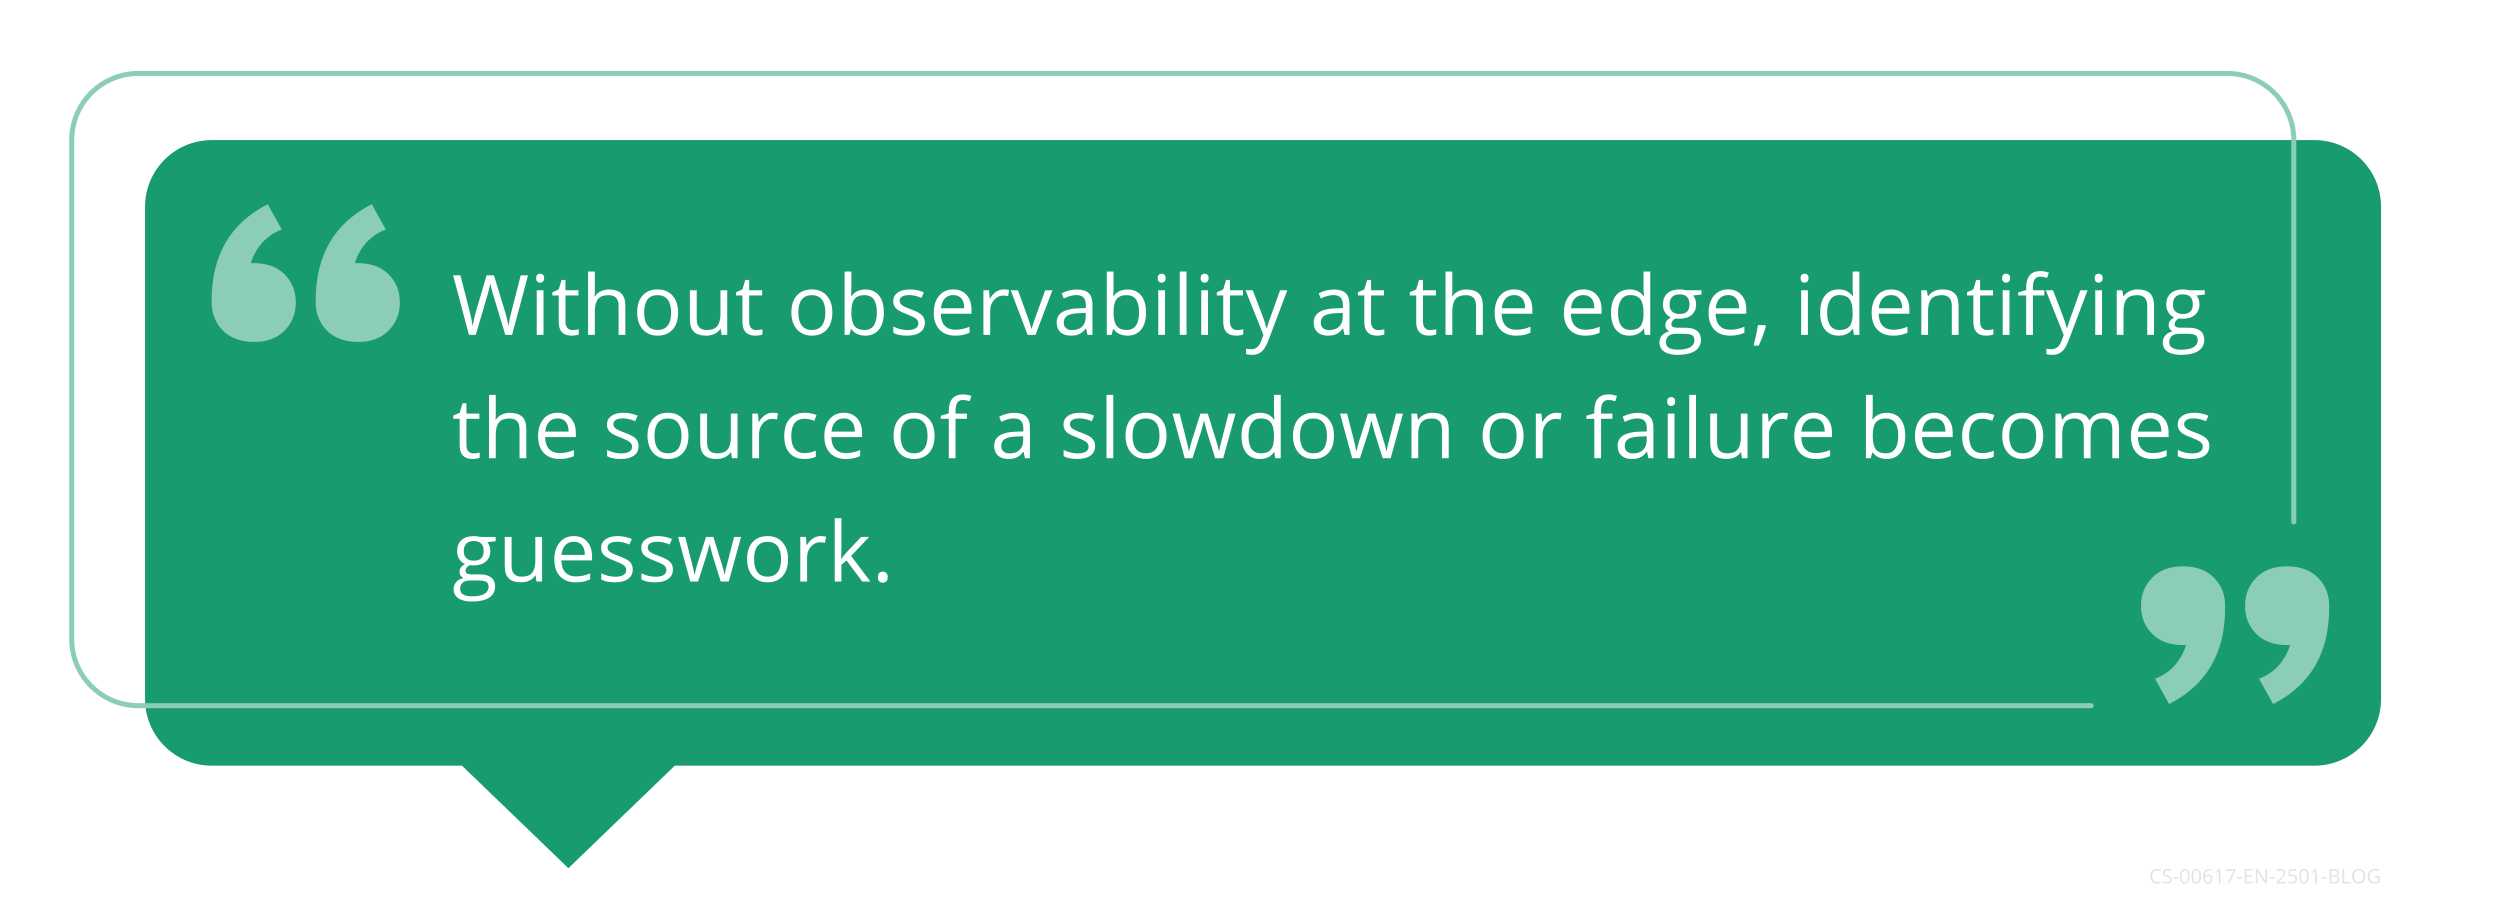 <?xml version="1.0" encoding="UTF-8"?><svg xmlns="http://www.w3.org/2000/svg" viewBox="0 0 750 275"><g style="isolation:isolate;"><g id="Elements"><rect width="750" height="275" style="fill:#fff;"/><path d="M694.314,42.029H63.511c-11.046,0-20,8.954-20,20v147.67c0,11.046,8.954,20,20,20h75.082l31.923,30.765,31.923-30.765h491.876c11.046,0,20-8.954,20-20V62.029c0-11.046-8.954-20-20-20Z" style="fill:#199b70;"/><path d="M627.343,211.704H41.511c-11.046,0-20-8.954-20-20V42.034c0-11.046,8.954-20,20-20h626.629c11.046,0,20,8.954,20,20v114.528" style="fill:none; stroke:#8ccdb7; stroke-linecap:round; stroke-linejoin:round; stroke-width:1.5px;"/><g id="_DO_NOT_MODIFY_"><g id="_DO_NOT_MODIFY_Quote_Mark"><g style="mix-blend-mode:screen;"><path d="M75.194,78.941h.927c3.924,0,7.009,1.122,9.252,3.365s3.365,5.048,3.365,8.413-1.122,6.182-3.365,8.455c-2.244,2.27-5.272,3.407-9.086,3.407-4.038,0-7.179-1.136-9.423-3.407-2.244-2.273-3.365-5.089-3.365-8.455v-.59c0-13.573,5.609-23.191,16.826-28.858l4.209,7.574c-4.546,1.739-7.657,5.104-9.34,10.096ZM106.408,78.941h.924c3.926,0,7.011,1.122,9.254,3.365,2.244,2.244,3.365,5.048,3.365,8.413s-1.122,6.182-3.365,8.455c-2.244,2.27-5.272,3.407-9.086,3.407-4.038,0-7.179-1.136-9.423-3.407-2.244-2.273-3.365-5.089-3.365-8.455v-.59c0-13.573,5.609-23.191,16.826-28.858l4.207,7.574c-4.543,1.739-7.655,5.104-9.337,10.096Z" style="fill:#8ccdb7;"/></g></g></g><g id="_DO_NOT_MODIFY_Quote_Mark-2"><g style="mix-blend-mode:screen;"><path d="M687.06,193.529h-.927c-3.924,0-7.009-1.122-9.252-3.365s-3.365-5.048-3.365-8.413c0-3.365,1.122-6.182,3.365-8.455,2.244-2.27,5.272-3.407,9.086-3.407,4.038,0,7.179,1.136,9.423,3.407,2.244,2.273,3.365,5.089,3.365,8.455v.59c0,13.573-5.609,23.191-16.826,28.858l-4.209-7.574c4.546-1.739,7.657-5.104,9.34-10.096ZM655.846,193.529h-.924c-3.926,0-7.011-1.122-9.254-3.365s-3.365-5.048-3.365-8.413,1.122-6.182,3.365-8.455c2.244-2.27,5.272-3.407,9.086-3.407,4.038,0,7.179,1.136,9.423,3.407,2.244,2.273,3.365,5.089,3.365,8.455v.59c0,13.573-5.609,23.191-16.826,28.858l-4.207-7.574c4.543-1.739,7.655-5.104,9.337-10.096Z" style="fill:#8ccdb7;"/></g></g><g style="opacity:.15;"><rect x="607.451" y="260.463" width="106.863" height="9.006" style="fill:none;"/><path d="M647.156,261.123c-.471,0-.842.157-1.114.47-.272.314-.409.743-.409,1.288,0,.561.132.994.395,1.3s.637.458,1.123.458c.299,0,.64-.054,1.022-.161v.437c-.297.111-.663.167-1.099.167-.631,0-1.117-.191-1.46-.574s-.515-.927-.515-1.632c0-.441.083-.828.248-1.16s.403-.588.715-.768.678-.27,1.1-.27c.449,0,.842.082,1.178.246l-.211.428c-.324-.152-.648-.229-.973-.229Z" style="fill:#323e48;"/><path d="M651.524,263.883c0,.377-.137.671-.41.882s-.645.316-1.113.316c-.508,0-.898-.065-1.172-.196v-.48c.176.074.367.133.574.176s.412.064.615.064c.332,0,.582-.063.75-.188.168-.127.252-.302.252-.526,0-.148-.029-.27-.089-.364s-.159-.183-.299-.263-.353-.171-.638-.272c-.398-.143-.683-.312-.854-.507s-.257-.45-.257-.765c0-.33.124-.593.372-.788s.576-.293.984-.293c.426,0,.817.078,1.175.234l-.155.434c-.354-.148-.697-.223-1.031-.223-.264,0-.47.057-.618.17s-.223.271-.223.472c0,.148.027.271.082.365s.147.182.277.26c.13.08.328.167.596.263.449.16.759.332.928.516s.253.422.253.715Z" style="fill:#323e48;"/><path d="M652.058,263.637v-.445h1.438v.445h-1.438Z" style="fill:#323e48;"/><path d="M656.874,262.875c0,.74-.116,1.293-.35,1.658s-.591.548-1.071.548c-.461,0-.812-.187-1.052-.561s-.36-.923-.36-1.646c0-.746.116-1.3.349-1.661s.587-.542,1.063-.542c.465,0,.818.188,1.06.565s.361.923.361,1.638ZM654.533,262.875c0,.623.073,1.077.22,1.36.146.285.38.427.7.427.324,0,.56-.144.705-.433.146-.287.218-.739.218-1.354s-.072-1.065-.218-1.353c-.146-.285-.381-.429-.705-.429-.32,0-.554.142-.7.423-.146.283-.22.735-.22,1.358Z" style="fill:#323e48;"/><path d="M660.305,262.875c0,.74-.116,1.293-.35,1.658s-.591.548-1.071.548c-.461,0-.812-.187-1.052-.561s-.36-.923-.36-1.646c0-.746.116-1.3.349-1.661s.587-.542,1.063-.542c.465,0,.818.188,1.06.565s.361.923.361,1.638ZM657.964,262.875c0,.623.073,1.077.22,1.36.146.285.38.427.7.427.324,0,.56-.144.705-.433.146-.287.218-.739.218-1.354s-.072-1.065-.218-1.353c-.146-.285-.381-.429-.705-.429-.32,0-.554.142-.7.423-.146.283-.22.735-.22,1.358Z" style="fill:#323e48;"/><path d="M660.946,263.192c0-.842.164-1.471.491-1.888s.811-.626,1.451-.626c.221,0,.395.019.521.056v.419c-.15-.049-.322-.073-.516-.073-.459,0-.81.144-1.052.43s-.375.735-.398,1.349h.035c.215-.336.555-.504,1.02-.504.385,0,.688.116.91.349s.332.548.332.946c0,.445-.121.796-.364,1.05-.243.256-.572.383-.986.383-.443,0-.795-.166-1.055-.5-.26-.332-.39-.796-.39-1.39ZM662.385,264.668c.277,0,.493-.087.646-.263.153-.174.229-.427.229-.757,0-.283-.071-.506-.214-.668s-.355-.243-.639-.243c-.176,0-.337.036-.483.108s-.263.172-.35.299-.131.259-.131.396c0,.201.039.389.117.562s.189.312.333.413.307.152.49.152Z" style="fill:#323e48;"/><path d="M666.129,265.023h-.475v-3.053c0-.254.008-.494.023-.721-.041.041-.087.084-.138.129s-.283.235-.697.571l-.258-.334,1.134-.876h.41v4.283Z" style="fill:#323e48;"/><path d="M668.3,265.023l1.775-3.835h-2.335v-.448h2.851v.39l-1.752,3.894h-.539Z" style="fill:#323e48;"/><path d="M671.142,263.637v-.445h1.438v.445h-1.438Z" style="fill:#323e48;"/><path d="M675.803,265.023h-2.388v-4.283h2.388v.442h-1.89v1.38h1.775v.439h-1.775v1.576h1.89v.445Z" style="fill:#323e48;"/><path d="M680.098,265.023h-.568l-2.341-3.595h-.023c.031.422.047.809.047,1.16v2.435h-.46v-4.283h.562l2.335,3.58h.023c-.004-.053-.013-.222-.026-.508s-.019-.491-.015-.614v-2.458h.466v4.283Z" style="fill:#323e48;"/><path d="M680.933,263.637v-.445h1.438v.445h-1.438Z" style="fill:#323e48;"/><path d="M685.726,265.023h-2.815v-.419l1.128-1.134c.344-.348.57-.596.68-.744s.191-.293.246-.434.082-.292.082-.454c0-.229-.069-.409-.208-.544-.139-.133-.331-.2-.577-.2-.178,0-.346.029-.505.088s-.337.165-.532.319l-.258-.331c.395-.328.824-.492,1.289-.492.402,0,.718.104.946.31s.343.482.343.83c0,.271-.076.54-.229.806s-.438.602-.855,1.008l-.938.917v.023h2.203v.451Z" style="fill:#323e48;"/><path d="M687.68,262.407c.451,0,.807.112,1.065.335.259.225.388.53.388.919,0,.443-.141.791-.423,1.043s-.672.378-1.168.378c-.482,0-.851-.077-1.104-.231v-.469c.137.088.307.157.51.206.203.051.403.075.601.075.344,0,.611-.081.802-.243s.285-.396.285-.703c0-.598-.366-.896-1.099-.896-.186,0-.434.028-.744.085l-.252-.161.161-2.004h2.13v.448h-1.714l-.108,1.286c.225-.045.448-.067.671-.067Z" style="fill:#323e48;"/><path d="M692.61,262.875c0,.74-.116,1.293-.35,1.658s-.591.548-1.071.548c-.461,0-.812-.187-1.052-.561s-.36-.923-.36-1.646c0-.746.116-1.3.349-1.661s.587-.542,1.063-.542c.465,0,.818.188,1.06.565s.361.923.361,1.638ZM690.27,262.875c0,.623.073,1.077.22,1.36.146.285.38.427.7.427.324,0,.56-.144.705-.433.146-.287.218-.739.218-1.354s-.072-1.065-.218-1.353c-.146-.285-.381-.429-.705-.429-.32,0-.554.142-.7.423-.146.283-.22.735-.22,1.358Z" style="fill:#323e48;"/><path d="M695.004,265.023h-.475v-3.053c0-.254.008-.494.023-.721-.041.041-.087.084-.138.129s-.283.235-.697.571l-.258-.334,1.134-.876h.41v4.283Z" style="fill:#323e48;"/><path d="M696.586,263.637v-.445h1.438v.445h-1.438Z" style="fill:#323e48;"/><path d="M698.859,260.74h1.21c.568,0,.979.085,1.233.255s.381.438.381.806c0,.254-.07.464-.212.629s-.349.271-.62.32v.029c.65.111.976.453.976,1.025,0,.383-.129.682-.388.896s-.621.322-1.086.322h-1.494v-4.283ZM699.357,262.574h.82c.352,0,.604-.055.759-.166.154-.109.231-.296.231-.558,0-.24-.086-.413-.258-.521-.172-.105-.445-.159-.82-.159h-.732v1.403ZM699.357,262.996v1.603h.894c.346,0,.606-.066.781-.2s.262-.344.262-.629c0-.266-.089-.461-.268-.586s-.451-.188-.816-.188h-.853Z" style="fill:#323e48;"/><path d="M702.747,265.023v-4.283h.498v3.832h1.89v.451h-2.388Z" style="fill:#323e48;"/><path d="M709.579,262.875c0,.686-.173,1.225-.52,1.617s-.829.589-1.446.589c-.631,0-1.117-.192-1.46-.578s-.515-.931-.515-1.634c0-.697.172-1.237.516-1.622.344-.383.832-.575,1.465-.575.615,0,1.096.195,1.441.586s.519.93.519,1.617ZM706.166,262.875c0,.58.124,1.021.371,1.319.247.301.605.45,1.076.45.475,0,.833-.149,1.075-.448s.363-.739.363-1.321c0-.576-.12-1.013-.361-1.312-.241-.297-.599-.446-1.071-.446-.475,0-.835.15-1.082.45s-.371.735-.371,1.308Z" style="fill:#323e48;"/><path d="M712.418,262.779h1.456v2.083c-.227.072-.457.127-.691.164s-.506.056-.814.056c-.648,0-1.153-.192-1.515-.578s-.542-.927-.542-1.622c0-.445.09-.835.269-1.171.179-.334.436-.59.771-.768.336-.176.729-.265,1.181-.265.457,0,.883.084,1.277.252l-.193.439c-.387-.164-.759-.246-1.116-.246-.521,0-.929.155-1.222.466s-.439.741-.439,1.292c0,.578.142,1.017.424,1.315s.696.448,1.243.448c.297,0,.587-.034.87-.103v-1.318h-.958v-.445Z" style="fill:#323e48;"/></g></g><g id="Layer_2"><rect x="135.605" y="81.452" width="531.937" height="136.348" style="fill:none;"/><path d="M153.635,100.452h-2.051l-3.601-11.951c-.171-.528-.362-1.195-.573-2.002-.212-.805-.322-1.289-.33-1.452-.179,1.074-.464,2.25-.854,3.528l-3.491,11.877h-2.051l-4.748-17.847h2.197l2.819,11.022c.391,1.547.676,2.946.854,4.199.22-1.488.545-2.945.977-4.369l3.198-10.853h2.197l3.356,10.95c.391,1.261.721,2.686.989,4.271.154-1.155.447-2.562.879-4.223l2.808-10.999h2.197l-4.773,17.847Z" style="fill:#fff;"/><path d="M160.853,83.448c0-.465.114-.804.342-1.02s.513-.324.854-.324c.325,0,.606.11.842.33.236.22.354.558.354,1.014,0,.455-.118.795-.354,1.019-.235.225-.517.336-.842.336-.342,0-.627-.111-.854-.336-.228-.224-.342-.563-.342-1.019ZM163.05,100.452h-2.026v-13.379h2.026v13.379Z" style="fill:#fff;"/><path d="M171.793,99.024c.358,0,.704-.026,1.038-.08.333-.053.598-.107.793-.164v1.55c-.22.105-.543.193-.971.263-.427.068-.812.104-1.153.104-2.588,0-3.882-1.363-3.882-4.09v-7.959h-1.916v-.977l1.916-.842.854-2.856h1.172v3.101h3.882v1.574h-3.882v7.874c0,.806.191,1.424.573,1.855.383.432.908.647,1.575.647Z" style="fill:#fff;"/><path d="M185.577,100.452v-8.654c0-1.091-.248-1.904-.745-2.441-.496-.537-1.273-.807-2.331-.807-1.408,0-2.436.383-3.082,1.148-.647.765-.971,2.018-.971,3.76v6.994h-2.026v-18.994h2.026v5.75c0,.691-.032,1.265-.098,1.721h.122c.398-.643.966-1.149,1.703-1.52.736-.37,1.576-.556,2.521-.556,1.636,0,2.862.389,3.681,1.166.817.777,1.227,2.012,1.227,3.704v8.729h-2.026Z" style="fill:#fff;"/><path d="M203.438,93.75c0,2.181-.55,3.884-1.647,5.108-1.1,1.225-2.617,1.837-4.554,1.837-1.196,0-2.259-.281-3.187-.842-.928-.562-1.644-1.367-2.148-2.418-.504-1.049-.756-2.278-.756-3.686,0-2.182.545-3.88,1.635-5.097,1.091-1.217,2.604-1.825,4.541-1.825,1.872,0,3.359.623,4.462,1.867,1.103,1.246,1.654,2.93,1.654,5.055ZM193.246,93.75c0,1.709.342,3.011,1.025,3.906.684.895,1.688,1.342,3.015,1.342s2.333-.445,3.021-1.336c.688-.892,1.031-2.195,1.031-3.912,0-1.701-.344-2.993-1.031-3.876-.688-.883-1.703-1.325-3.046-1.325-1.326,0-2.327.436-3.003,1.307s-1.013,2.169-1.013,3.895Z" style="fill:#fff;"/><path d="M209.02,87.073v8.68c0,1.09.248,1.904.744,2.441.497.537,1.274.805,2.332.805,1.399,0,2.423-.382,3.07-1.146.646-.766.971-2.015.971-3.748v-7.031h2.025v13.379h-1.672l-.293-1.795h-.109c-.416.66-.991,1.164-1.728,1.514-.737.351-1.577.525-2.521.525-1.628,0-2.847-.387-3.656-1.16-.811-.772-1.215-2.01-1.215-3.711v-8.752h2.051Z" style="fill:#fff;"/><path d="M226.905,99.024c.358,0,.704-.026,1.038-.08.333-.053.598-.107.793-.164v1.55c-.22.105-.543.193-.971.263-.427.068-.812.104-1.153.104-2.588,0-3.882-1.363-3.882-4.09v-7.959h-1.916v-.977l1.916-.842.854-2.856h1.172v3.101h3.882v1.574h-3.882v7.874c0,.806.191,1.424.573,1.855.383.432.908.647,1.575.647Z" style="fill:#fff;"/><path d="M249.702,93.75c0,2.181-.55,3.884-1.647,5.108-1.1,1.225-2.617,1.837-4.554,1.837-1.196,0-2.259-.281-3.187-.842-.928-.562-1.644-1.367-2.148-2.418-.504-1.049-.756-2.278-.756-3.686,0-2.182.545-3.88,1.635-5.097,1.091-1.217,2.604-1.825,4.541-1.825,1.872,0,3.359.623,4.462,1.867,1.103,1.246,1.654,2.93,1.654,5.055ZM239.51,93.75c0,1.709.342,3.011,1.025,3.906.684.895,1.688,1.342,3.015,1.342s2.333-.445,3.021-1.336c.688-.892,1.031-2.195,1.031-3.912,0-1.701-.344-2.993-1.031-3.876-.688-.883-1.703-1.325-3.046-1.325-1.326,0-2.327.436-3.003,1.307s-1.013,2.169-1.013,3.895Z" style="fill:#fff;"/><path d="M259.604,86.853c1.758,0,3.123.601,4.096,1.801.972,1.2,1.458,2.899,1.458,5.097s-.49,3.904-1.471,5.12c-.98,1.217-2.342,1.825-4.083,1.825-.871,0-1.666-.161-2.387-.482-.72-.321-1.324-.815-1.812-1.482h-.146l-.427,1.721h-1.453v-18.994h2.026v4.614c0,1.033-.032,1.961-.098,2.783h.098c.944-1.335,2.344-2.002,4.199-2.002ZM259.312,88.549c-1.384,0-2.38.397-2.991,1.19-.609.794-.915,2.13-.915,4.011,0,1.879.313,3.225.94,4.034.626.81,1.631,1.214,3.015,1.214,1.245,0,2.173-.453,2.783-1.36s.915-2.212.915-3.913c0-1.741-.305-3.039-.915-3.894s-1.555-1.282-2.832-1.282Z" style="fill:#fff;"/><path d="M277.455,96.801c0,1.246-.465,2.206-1.393,2.881-.928.676-2.229,1.014-3.906,1.014-1.773,0-3.157-.281-4.15-.842v-1.881c.644.326,1.333.582,2.069.77s1.446.281,2.13.281c1.059,0,1.872-.169,2.441-.507.57-.338.855-.853.855-1.544,0-.521-.227-.967-.678-1.337-.452-.37-1.333-.808-2.643-1.312-1.246-.464-2.131-.868-2.655-1.215-.525-.346-.916-.738-1.172-1.178-.257-.439-.385-.964-.385-1.575,0-1.09.443-1.95,1.331-2.581.887-.631,2.104-.946,3.649-.946,1.44,0,2.849.293,4.224.879l-.721,1.648c-1.342-.554-2.559-.83-3.649-.83-.96,0-1.685.15-2.173.451s-.732.716-.732,1.245c0,.358.092.663.274.915.184.253.479.493.886.721.406.228,1.188.558,2.344.988,1.586.578,2.658,1.16,3.216,1.746s.837,1.322.837,2.209Z" style="fill:#fff;"/><path d="M286.527,100.696c-1.979,0-3.539-.603-4.682-1.807-1.144-1.204-1.715-2.877-1.715-5.018,0-2.156.53-3.869,1.593-5.139,1.062-1.27,2.488-1.904,4.278-1.904,1.677,0,3.003.552,3.979,1.654s1.465,2.557,1.465,4.363v1.282h-9.216c.04,1.57.437,2.763,1.189,3.577.753.813,1.812,1.221,3.18,1.221,1.441,0,2.865-.302,4.273-.904v1.807c-.717.31-1.395.531-2.033.666-.639.134-1.41.201-2.312.201ZM285.978,88.526c-1.074,0-1.931.35-2.569,1.049-.64.7-1.016,1.669-1.129,2.906h6.994c0-1.278-.285-2.257-.854-2.937-.569-.679-1.384-1.019-2.441-1.019Z" style="fill:#fff;"/><path d="M301.129,86.829c.594,0,1.127.049,1.6.146l-.281,1.88c-.554-.122-1.042-.183-1.465-.183-1.082,0-2.008.439-2.777,1.318-.769.879-1.153,1.973-1.153,3.283v7.178h-2.026v-13.379h1.672l.232,2.479h.098c.496-.871,1.095-1.543,1.795-2.015.699-.472,1.469-.708,2.307-.708Z" style="fill:#fff;"/><path d="M308.285,100.452l-5.078-13.379h2.173l2.881,7.935c.651,1.855,1.033,3.06,1.147,3.613h.098c.09-.432.372-1.324.849-2.68.476-1.354,1.544-4.311,3.204-8.868h2.173l-5.078,13.379h-2.368Z" style="fill:#fff;"/><path d="M326.232,100.452l-.403-1.904h-.098c-.667.838-1.332,1.406-1.995,1.703-.664.297-1.491.445-2.484.445-1.326,0-2.366-.342-3.119-1.025s-1.129-1.656-1.129-2.918c0-2.701,2.161-4.117,6.481-4.248l2.271-.072v-.83c0-1.051-.227-1.825-.678-2.326-.452-.5-1.174-.75-2.167-.75-1.115,0-2.376.342-3.784,1.025l-.623-1.551c.66-.358,1.382-.639,2.167-.842.785-.204,1.573-.306,2.362-.306,1.595,0,2.777.354,3.546,1.062.77.709,1.153,1.844,1.153,3.406v9.131h-1.501ZM321.655,99.024c1.261,0,2.252-.347,2.972-1.038.721-.691,1.081-1.66,1.081-2.905v-1.209l-2.027.086c-1.611.057-2.772.308-3.484.751-.713.443-1.068,1.133-1.068,2.069,0,.732.222,1.289.665,1.672s1.064.574,1.862.574Z" style="fill:#fff;"/><path d="M338.259,86.853c1.758,0,3.123.601,4.096,1.801.972,1.2,1.458,2.899,1.458,5.097s-.49,3.904-1.471,5.12c-.98,1.217-2.342,1.825-4.083,1.825-.871,0-1.666-.161-2.387-.482-.72-.321-1.324-.815-1.812-1.482h-.146l-.427,1.721h-1.453v-18.994h2.026v4.614c0,1.033-.032,1.961-.098,2.783h.098c.944-1.335,2.344-2.002,4.199-2.002ZM337.966,88.549c-1.384,0-2.38.397-2.991,1.19-.609.794-.915,2.13-.915,4.011,0,1.879.313,3.225.94,4.034.626.81,1.631,1.214,3.015,1.214,1.245,0,2.173-.453,2.783-1.36s.915-2.212.915-3.913c0-1.741-.305-3.039-.915-3.894s-1.555-1.282-2.832-1.282Z" style="fill:#fff;"/><path d="M347.308,83.448c0-.465.114-.804.342-1.02s.513-.324.854-.324c.325,0,.606.11.842.33.236.22.354.558.354,1.014,0,.455-.118.795-.354,1.019-.235.225-.517.336-.842.336-.342,0-.627-.111-.854-.336-.228-.224-.342-.563-.342-1.019ZM349.505,100.452h-2.026v-13.379h2.026v13.379Z" style="fill:#fff;"/><path d="M355.953,100.452h-2.026v-18.994h2.026v18.994Z" style="fill:#fff;"/><path d="M360.204,83.448c0-.465.114-.804.342-1.02s.513-.324.854-.324c.325,0,.606.11.842.33.236.22.354.558.354,1.014,0,.455-.118.795-.354,1.019-.235.225-.517.336-.842.336-.342,0-.627-.111-.854-.336-.228-.224-.342-.563-.342-1.019ZM362.401,100.452h-2.026v-13.379h2.026v13.379Z" style="fill:#fff;"/><path d="M371.145,99.024c.358,0,.704-.026,1.038-.08.333-.053.598-.107.793-.164v1.55c-.22.105-.543.193-.971.263-.427.068-.812.104-1.153.104-2.588,0-3.882-1.363-3.882-4.09v-7.959h-1.916v-.977l1.916-.842.854-2.856h1.172v3.101h3.882v1.574h-3.882v7.874c0,.806.191,1.424.573,1.855.383.432.908.647,1.575.647Z" style="fill:#fff;"/><path d="M373.649,87.073h2.173l2.93,7.629c.643,1.742,1.042,2.999,1.196,3.772h.098c.105-.415.327-1.125.665-2.13s1.442-4.096,3.314-9.271h2.173l-5.749,15.234c-.57,1.506-1.235,2.573-1.996,3.204-.762.631-1.695.946-2.802.946-.618,0-1.229-.069-1.831-.207v-1.624c.447.098.948.146,1.502.146,1.391,0,2.384-.781,2.979-2.344l.744-1.904-5.396-13.452Z" style="fill:#fff;"/><path d="M403.343,100.452l-.403-1.904h-.098c-.667.838-1.332,1.406-1.995,1.703-.664.297-1.491.445-2.484.445-1.326,0-2.366-.342-3.119-1.025s-1.129-1.656-1.129-2.918c0-2.701,2.161-4.117,6.481-4.248l2.271-.072v-.83c0-1.051-.227-1.825-.678-2.326-.452-.5-1.174-.75-2.167-.75-1.115,0-2.376.342-3.784,1.025l-.623-1.551c.66-.358,1.382-.639,2.167-.842.785-.204,1.573-.306,2.362-.306,1.595,0,2.777.354,3.546,1.062.77.709,1.153,1.844,1.153,3.406v9.131h-1.501ZM398.766,99.024c1.261,0,2.252-.347,2.972-1.038.721-.691,1.081-1.66,1.081-2.905v-1.209l-2.027.086c-1.611.057-2.772.308-3.484.751-.713.443-1.068,1.133-1.068,2.069,0,.732.222,1.289.665,1.672s1.064.574,1.862.574Z" style="fill:#fff;"/><path d="M413.466,99.024c.358,0,.704-.026,1.038-.08.333-.053.598-.107.793-.164v1.55c-.22.105-.543.193-.971.263-.427.068-.812.104-1.153.104-2.588,0-3.882-1.363-3.882-4.09v-7.959h-1.916v-.977l1.916-.842.854-2.856h1.172v3.101h3.882v1.574h-3.882v7.874c0,.806.191,1.424.573,1.855.383.432.908.647,1.575.647Z" style="fill:#fff;"/><path d="M429.036,99.024c.358,0,.704-.026,1.038-.08.333-.053.598-.107.793-.164v1.55c-.22.105-.543.193-.971.263-.427.068-.812.104-1.153.104-2.588,0-3.882-1.363-3.882-4.09v-7.959h-1.916v-.977l1.916-.842.854-2.856h1.172v3.101h3.882v1.574h-3.882v7.874c0,.806.191,1.424.573,1.855.383.432.908.647,1.575.647Z" style="fill:#fff;"/><path d="M442.821,100.452v-8.654c0-1.091-.248-1.904-.745-2.441-.496-.537-1.273-.807-2.331-.807-1.408,0-2.436.383-3.082,1.148-.647.765-.971,2.018-.971,3.76v6.994h-2.026v-18.994h2.026v5.75c0,.691-.032,1.265-.098,1.721h.122c.398-.643.966-1.149,1.703-1.52.736-.37,1.576-.556,2.521-.556,1.636,0,2.862.389,3.681,1.166.817.777,1.227,2.012,1.227,3.704v8.729h-2.026Z" style="fill:#fff;"/><path d="M454.787,100.696c-1.979,0-3.539-.603-4.682-1.807-1.144-1.204-1.715-2.877-1.715-5.018,0-2.156.53-3.869,1.593-5.139,1.062-1.27,2.488-1.904,4.278-1.904,1.677,0,3.003.552,3.979,1.654s1.465,2.557,1.465,4.363v1.282h-9.216c.04,1.57.437,2.763,1.189,3.577.753.813,1.812,1.221,3.18,1.221,1.441,0,2.865-.302,4.273-.904v1.807c-.717.31-1.395.531-2.033.666-.639.134-1.41.201-2.312.201ZM454.237,88.526c-1.074,0-1.931.35-2.569,1.049-.64.7-1.016,1.669-1.129,2.906h6.994c0-1.278-.285-2.257-.854-2.937-.569-.679-1.384-1.019-2.441-1.019Z" style="fill:#fff;"/><path d="M475.557,100.696c-1.979,0-3.539-.603-4.682-1.807-1.144-1.204-1.715-2.877-1.715-5.018,0-2.156.53-3.869,1.593-5.139,1.062-1.27,2.488-1.904,4.278-1.904,1.677,0,3.003.552,3.979,1.654s1.465,2.557,1.465,4.363v1.282h-9.216c.04,1.57.437,2.763,1.189,3.577.753.813,1.812,1.221,3.18,1.221,1.441,0,2.865-.302,4.273-.904v1.807c-.717.31-1.395.531-2.033.666-.639.134-1.41.201-2.312.201ZM475.007,88.526c-1.074,0-1.931.35-2.569,1.049-.64.7-1.016,1.669-1.129,2.906h6.994c0-1.278-.285-2.257-.854-2.937-.569-.679-1.384-1.019-2.441-1.019Z" style="fill:#fff;"/><path d="M493.161,98.657h-.11c-.936,1.359-2.335,2.039-4.199,2.039-1.749,0-3.11-.598-4.083-1.795-.973-1.195-1.458-2.896-1.458-5.102,0-2.206.488-3.919,1.465-5.14s2.335-1.831,4.076-1.831c1.815,0,3.207.659,4.176,1.978h.158l-.086-.964-.049-.94v-5.444h2.027v18.994h-1.648l-.269-1.795ZM489.108,98.998c1.384,0,2.387-.376,3.009-1.129.623-.752.934-1.967.934-3.644v-.427c0-1.896-.315-3.249-.945-4.06-.631-.81-1.638-1.214-3.021-1.214-1.188,0-2.098.462-2.729,1.385-.631.924-.945,2.229-.945,3.912,0,1.709.312,2.999.939,3.87s1.546,1.306,2.759,1.306Z" style="fill:#fff;"/><path d="M510.449,87.073v1.281l-2.478.293c.228.285.432.658.61,1.117.179.46.269.979.269,1.557,0,1.311-.447,2.355-1.343,3.137s-2.124,1.172-3.687,1.172c-.398,0-.773-.032-1.123-.098-.862.456-1.294,1.03-1.294,1.722,0,.366.15.637.451.812.302.176.818.263,1.551.263h2.368c1.448,0,2.562.306,3.339.915.776.611,1.166,1.498,1.166,2.662,0,1.48-.595,2.609-1.783,3.387-1.188.777-2.921,1.166-5.199,1.166-1.75,0-3.1-.325-4.047-.977-.948-.651-1.422-1.57-1.422-2.759,0-.813.26-1.518.781-2.112.521-.594,1.253-.996,2.197-1.208-.342-.154-.629-.395-.861-.72-.231-.326-.348-.704-.348-1.136,0-.488.13-.915.391-1.282.261-.365.672-.72,1.232-1.062-.691-.285-1.255-.769-1.69-1.452s-.653-1.465-.653-2.344c0-1.465.439-2.595,1.318-3.388.879-.794,2.125-1.19,3.736-1.19.699,0,1.33.081,1.892.244h4.626ZM499.781,102.698c0,.725.305,1.273.915,1.648.61.374,1.485.561,2.624.561,1.701,0,2.961-.254,3.778-.763.818-.509,1.228-1.198,1.228-2.069,0-.724-.225-1.227-.672-1.507-.447-.281-1.29-.421-2.527-.421h-2.429c-.92,0-1.636.219-2.148.658s-.769,1.07-.769,1.893ZM500.879,91.358c0,.936.265,1.644.794,2.123.529.48,1.266.721,2.21.721,1.977,0,2.966-.96,2.966-2.881,0-2.01-1.001-3.016-3.003-3.016-.952,0-1.685.257-2.197.77s-.77,1.273-.77,2.283Z" style="fill:#fff;"/><path d="M518.974,100.696c-1.979,0-3.539-.603-4.682-1.807-1.144-1.204-1.715-2.877-1.715-5.018,0-2.156.53-3.869,1.593-5.139,1.062-1.27,2.488-1.904,4.278-1.904,1.677,0,3.003.552,3.979,1.654s1.465,2.557,1.465,4.363v1.282h-9.216c.04,1.57.437,2.763,1.189,3.577.753.813,1.812,1.221,3.18,1.221,1.441,0,2.865-.302,4.273-.904v1.807c-.717.31-1.395.531-2.033.666-.639.134-1.41.201-2.312.201ZM518.424,88.526c-1.074,0-1.931.35-2.569,1.049-.64.7-1.016,1.669-1.129,2.906h6.994c0-1.278-.285-2.257-.854-2.937-.569-.679-1.384-1.019-2.441-1.019Z" style="fill:#fff;"/><path d="M529.597,97.546l.183.28c-.211.814-.517,1.761-.915,2.839s-.813,2.081-1.245,3.009h-1.525c.219-.847.461-1.893.726-3.137.265-1.246.45-2.242.556-2.991h2.222Z" style="fill:#fff;"/><path d="M540.174,83.448c0-.465.114-.804.342-1.02s.513-.324.854-.324c.325,0,.606.11.842.33.236.22.354.558.354,1.014,0,.455-.118.795-.354,1.019-.235.225-.517.336-.842.336-.342,0-.627-.111-.854-.336-.228-.224-.342-.563-.342-1.019ZM542.371,100.452h-2.026v-13.379h2.026v13.379Z" style="fill:#fff;"/><path d="M555.899,98.657h-.11c-.936,1.359-2.335,2.039-4.199,2.039-1.749,0-3.11-.598-4.083-1.795-.973-1.195-1.458-2.896-1.458-5.102,0-2.206.488-3.919,1.465-5.14s2.335-1.831,4.076-1.831c1.815,0,3.207.659,4.176,1.978h.158l-.086-.964-.049-.94v-5.444h2.027v18.994h-1.648l-.269-1.795ZM551.847,98.998c1.384,0,2.387-.376,3.009-1.129.623-.752.934-1.967.934-3.644v-.427c0-1.896-.315-3.249-.945-4.06-.631-.81-1.638-1.214-3.021-1.214-1.188,0-2.098.462-2.729,1.385-.631.924-.945,2.229-.945,3.912,0,1.709.312,2.999.939,3.87s1.546,1.306,2.759,1.306Z" style="fill:#fff;"/><path d="M567.891,100.696c-1.979,0-3.539-.603-4.682-1.807-1.144-1.204-1.715-2.877-1.715-5.018,0-2.156.53-3.869,1.593-5.139,1.062-1.27,2.488-1.904,4.278-1.904,1.677,0,3.003.552,3.979,1.654s1.465,2.557,1.465,4.363v1.282h-9.216c.04,1.57.437,2.763,1.189,3.577.753.813,1.812,1.221,3.18,1.221,1.441,0,2.865-.302,4.273-.904v1.807c-.717.31-1.395.531-2.033.666-.639.134-1.41.201-2.312.201ZM567.341,88.526c-1.074,0-1.931.35-2.569,1.049-.64.7-1.016,1.669-1.129,2.906h6.994c0-1.278-.285-2.257-.854-2.937-.569-.679-1.384-1.019-2.441-1.019Z" style="fill:#fff;"/><path d="M585.544,100.452v-8.654c0-1.091-.248-1.904-.745-2.441-.496-.537-1.273-.807-2.331-.807-1.399,0-2.425.379-3.076,1.136s-.977,2.006-.977,3.747v7.02h-2.026v-13.379h1.648l.329,1.831h.098c.415-.659.997-1.17,1.745-1.532.749-.361,1.583-.543,2.503-.543,1.611,0,2.824.389,3.638,1.166s1.221,2.02,1.221,3.729v8.729h-2.026Z" style="fill:#fff;"/><path d="M596.179,99.024c.358,0,.704-.026,1.038-.08.333-.053.598-.107.793-.164v1.55c-.22.105-.543.193-.971.263-.427.068-.812.104-1.153.104-2.588,0-3.882-1.363-3.882-4.09v-7.959h-1.916v-.977l1.916-.842.854-2.856h1.172v3.101h3.882v1.574h-3.882v7.874c0,.806.191,1.424.573,1.855.383.432.908.647,1.575.647Z" style="fill:#fff;"/><path d="M600.638,83.448c0-.465.114-.804.342-1.02s.513-.324.854-.324c.325,0,.606.11.842.33.236.22.354.558.354,1.014,0,.455-.118.795-.354,1.019-.235.225-.517.336-.842.336-.342,0-.627-.111-.854-.336-.228-.224-.342-.563-.342-1.019ZM602.835,100.452h-2.026v-13.379h2.026v13.379Z" style="fill:#fff;"/><path d="M613.287,88.647h-3.405v11.805h-2.027v-11.805h-2.393v-.915l2.393-.732v-.745c0-3.287,1.437-4.932,4.31-4.932.708,0,1.538.143,2.49.428l-.524,1.623c-.781-.252-1.449-.378-2.002-.378-.766,0-1.331.255-1.697.763-.366.509-.549,1.324-.549,2.447v.867h3.405v1.574Z" style="fill:#fff;"/><path d="M613.729,87.073h2.173l2.93,7.629c.643,1.742,1.042,2.999,1.196,3.772h.098c.105-.415.327-1.125.665-2.13s1.442-4.096,3.314-9.271h2.173l-5.749,15.234c-.57,1.506-1.235,2.573-1.996,3.204-.762.631-1.695.946-2.802.946-.618,0-1.229-.069-1.831-.207v-1.624c.447.098.948.146,1.502.146,1.391,0,2.384-.781,2.979-2.344l.744-1.904-5.396-13.452Z" style="fill:#fff;"/><path d="M628.405,83.448c0-.465.114-.804.342-1.02s.513-.324.854-.324c.325,0,.606.11.842.33.236.22.354.558.354,1.014,0,.455-.118.795-.354,1.019-.235.225-.517.336-.842.336-.342,0-.627-.111-.854-.336-.228-.224-.342-.563-.342-1.019ZM630.603,100.452h-2.026v-13.379h2.026v13.379Z" style="fill:#fff;"/><path d="M644.18,100.452v-8.654c0-1.091-.248-1.904-.745-2.441-.496-.537-1.273-.807-2.331-.807-1.399,0-2.425.379-3.076,1.136s-.977,2.006-.977,3.747v7.02h-2.026v-13.379h1.648l.329,1.831h.098c.415-.659.997-1.17,1.745-1.532.749-.361,1.583-.543,2.503-.543,1.611,0,2.824.389,3.638,1.166s1.221,2.02,1.221,3.729v8.729h-2.026Z" style="fill:#fff;"/><path d="M661.443,87.073v1.281l-2.478.293c.228.285.432.658.61,1.117.179.46.269.979.269,1.557,0,1.311-.447,2.355-1.343,3.137s-2.124,1.172-3.687,1.172c-.398,0-.773-.032-1.123-.098-.862.456-1.294,1.03-1.294,1.722,0,.366.15.637.451.812.302.176.818.263,1.551.263h2.368c1.448,0,2.562.306,3.339.915.776.611,1.166,1.498,1.166,2.662,0,1.48-.595,2.609-1.783,3.387-1.188.777-2.921,1.166-5.199,1.166-1.75,0-3.1-.325-4.047-.977-.948-.651-1.422-1.57-1.422-2.759,0-.813.26-1.518.781-2.112.521-.594,1.253-.996,2.197-1.208-.342-.154-.629-.395-.861-.72-.231-.326-.348-.704-.348-1.136,0-.488.13-.915.391-1.282.261-.365.672-.72,1.232-1.062-.691-.285-1.255-.769-1.69-1.452s-.653-1.465-.653-2.344c0-1.465.439-2.595,1.318-3.388.879-.794,2.125-1.19,3.736-1.19.699,0,1.33.081,1.892.244h4.626ZM650.775,102.698c0,.725.305,1.273.915,1.648.61.374,1.485.561,2.624.561,1.701,0,2.961-.254,3.778-.763.818-.509,1.228-1.198,1.228-2.069,0-.724-.225-1.227-.672-1.507-.447-.281-1.29-.421-2.527-.421h-2.429c-.92,0-1.636.219-2.148.658s-.769,1.07-.769,1.893ZM651.873,91.358c0,.936.265,1.644.794,2.123.529.48,1.266.721,2.21.721,1.977,0,2.966-.96,2.966-2.881,0-2.01-1.001-3.016-3.003-3.016-.952,0-1.685.257-2.197.77s-.77,1.273-.77,2.283Z" style="fill:#fff;"/><path d="M142.075,136.024c.358,0,.704-.026,1.038-.08.333-.053.598-.107.793-.164v1.55c-.22.105-.543.193-.971.263-.427.068-.812.104-1.153.104-2.588,0-3.882-1.363-3.882-4.09v-7.959h-1.916v-.977l1.916-.842.854-2.856h1.172v3.101h3.882v1.574h-3.882v7.874c0,.806.191,1.424.573,1.855.383.432.908.647,1.575.647Z" style="fill:#fff;"/><path d="M155.86,137.452v-8.654c0-1.091-.248-1.904-.745-2.441-.496-.537-1.273-.807-2.331-.807-1.408,0-2.436.383-3.082,1.148-.647.765-.971,2.018-.971,3.76v6.994h-2.026v-18.994h2.026v5.75c0,.691-.032,1.265-.098,1.721h.122c.398-.643.966-1.149,1.703-1.52.736-.37,1.576-.556,2.521-.556,1.636,0,2.862.389,3.681,1.166.817.777,1.227,2.012,1.227,3.704v8.729h-2.026Z" style="fill:#fff;"/><path d="M167.826,137.696c-1.979,0-3.539-.603-4.682-1.807-1.144-1.204-1.715-2.877-1.715-5.018,0-2.156.53-3.869,1.593-5.139,1.062-1.27,2.488-1.904,4.278-1.904,1.677,0,3.003.552,3.979,1.654s1.465,2.557,1.465,4.363v1.282h-9.216c.04,1.57.437,2.763,1.189,3.577.753.813,1.812,1.221,3.18,1.221,1.441,0,2.865-.302,4.273-.904v1.807c-.717.31-1.395.531-2.033.666-.639.134-1.41.201-2.312.201ZM167.276,125.526c-1.074,0-1.931.35-2.569,1.049-.64.7-1.016,1.669-1.129,2.906h6.994c0-1.278-.285-2.257-.854-2.937-.569-.679-1.384-1.019-2.441-1.019Z" style="fill:#fff;"/><path d="M191.574,133.801c0,1.246-.465,2.206-1.393,2.881-.928.676-2.229,1.014-3.906,1.014-1.773,0-3.157-.281-4.15-.842v-1.881c.644.326,1.333.582,2.069.77s1.446.281,2.13.281c1.059,0,1.872-.169,2.441-.507.57-.338.855-.853.855-1.544,0-.521-.227-.967-.678-1.337-.452-.37-1.333-.808-2.643-1.312-1.246-.464-2.131-.868-2.655-1.215-.525-.346-.916-.738-1.172-1.178-.257-.439-.385-.964-.385-1.575,0-1.09.443-1.95,1.331-2.581.887-.631,2.104-.946,3.649-.946,1.44,0,2.849.293,4.224.879l-.721,1.648c-1.342-.554-2.559-.83-3.649-.83-.96,0-1.685.15-2.173.451s-.732.716-.732,1.245c0,.358.092.663.274.915.184.253.479.493.886.721.406.228,1.188.558,2.344.988,1.586.578,2.658,1.16,3.216,1.746s.837,1.322.837,2.209Z" style="fill:#fff;"/><path d="M206.542,130.75c0,2.181-.55,3.884-1.647,5.108-1.1,1.225-2.617,1.837-4.554,1.837-1.196,0-2.259-.281-3.187-.842-.928-.562-1.644-1.367-2.148-2.418-.504-1.049-.756-2.278-.756-3.686,0-2.182.545-3.88,1.635-5.097,1.091-1.217,2.604-1.825,4.541-1.825,1.872,0,3.359.623,4.462,1.867,1.103,1.246,1.654,2.93,1.654,5.055ZM196.35,130.75c0,1.709.342,3.011,1.025,3.906.684.895,1.688,1.342,3.015,1.342s2.333-.445,3.021-1.336c.688-.892,1.031-2.195,1.031-3.912,0-1.701-.344-2.993-1.031-3.876-.688-.883-1.703-1.325-3.046-1.325-1.326,0-2.327.436-3.003,1.307s-1.013,2.169-1.013,3.895Z" style="fill:#fff;"/><path d="M212.123,124.073v8.68c0,1.09.248,1.904.744,2.441.497.537,1.274.805,2.332.805,1.399,0,2.423-.382,3.07-1.146.646-.766.971-2.015.971-3.748v-7.031h2.025v13.379h-1.672l-.293-1.795h-.109c-.416.66-.991,1.164-1.728,1.514-.737.351-1.577.525-2.521.525-1.628,0-2.847-.387-3.656-1.16-.811-.772-1.215-2.01-1.215-3.711v-8.752h2.051Z" style="fill:#fff;"/><path d="M231.791,123.829c.594,0,1.127.049,1.6.146l-.281,1.88c-.554-.122-1.042-.183-1.465-.183-1.082,0-2.008.439-2.777,1.318-.769.879-1.153,1.973-1.153,3.283v7.178h-2.026v-13.379h1.672l.232,2.479h.098c.496-.871,1.095-1.543,1.795-2.015.699-.472,1.469-.708,2.307-.708Z" style="fill:#fff;"/><path d="M241.364,137.696c-1.937,0-3.437-.596-4.498-1.788-1.062-1.192-1.593-2.879-1.593-5.06,0-2.238.538-3.968,1.617-5.188,1.078-1.221,2.614-1.831,4.607-1.831.644,0,1.286.069,1.93.207.643.139,1.146.302,1.514.488l-.623,1.722c-.447-.179-.936-.327-1.465-.445s-.997-.177-1.404-.177c-2.718,0-4.076,1.732-4.076,5.199,0,1.645.331,2.906.994,3.785s1.646,1.318,2.948,1.318c1.115,0,2.259-.24,3.431-.721v1.795c-.896.463-2.022.695-3.382.695Z" style="fill:#fff;"/><path d="M253.697,137.696c-1.979,0-3.539-.603-4.682-1.807-1.144-1.204-1.715-2.877-1.715-5.018,0-2.156.53-3.869,1.593-5.139,1.062-1.27,2.488-1.904,4.278-1.904,1.677,0,3.003.552,3.979,1.654s1.465,2.557,1.465,4.363v1.282h-9.216c.04,1.57.437,2.763,1.189,3.577.753.813,1.812,1.221,3.18,1.221,1.441,0,2.865-.302,4.273-.904v1.807c-.717.31-1.395.531-2.033.666-.639.134-1.41.201-2.312.201ZM253.147,125.526c-1.074,0-1.931.35-2.569,1.049-.64.7-1.016,1.669-1.129,2.906h6.994c0-1.278-.285-2.257-.854-2.937-.569-.679-1.384-1.019-2.441-1.019Z" style="fill:#fff;"/><path d="M280.362,130.75c0,2.181-.55,3.884-1.647,5.108-1.1,1.225-2.617,1.837-4.554,1.837-1.196,0-2.259-.281-3.187-.842-.928-.562-1.644-1.367-2.148-2.418-.504-1.049-.756-2.278-.756-3.686,0-2.182.545-3.88,1.635-5.097,1.091-1.217,2.604-1.825,4.541-1.825,1.872,0,3.359.623,4.462,1.867,1.103,1.246,1.654,2.93,1.654,5.055ZM270.17,130.75c0,1.709.342,3.011,1.025,3.906.684.895,1.688,1.342,3.015,1.342s2.333-.445,3.021-1.336c.688-.892,1.031-2.195,1.031-3.912,0-1.701-.344-2.993-1.031-3.876-.688-.883-1.703-1.325-3.046-1.325-1.326,0-2.327.436-3.003,1.307s-1.013,2.169-1.013,3.895Z" style="fill:#fff;"/><path d="M290.069,125.647h-3.405v11.805h-2.027v-11.805h-2.393v-.915l2.393-.732v-.745c0-3.287,1.437-4.932,4.31-4.932.708,0,1.538.143,2.49.428l-.524,1.623c-.781-.252-1.449-.378-2.002-.378-.766,0-1.331.255-1.697.763-.366.509-.549,1.324-.549,2.447v.867h3.405v1.574Z" style="fill:#fff;"/><path d="M307.482,137.452l-.403-1.904h-.098c-.667.838-1.332,1.406-1.995,1.703-.664.297-1.491.445-2.484.445-1.326,0-2.366-.342-3.119-1.025s-1.129-1.656-1.129-2.918c0-2.701,2.161-4.117,6.481-4.248l2.271-.072v-.83c0-1.051-.227-1.825-.678-2.326-.452-.5-1.174-.75-2.167-.75-1.115,0-2.376.342-3.784,1.025l-.623-1.551c.66-.358,1.382-.639,2.167-.842.785-.204,1.573-.306,2.362-.306,1.595,0,2.777.354,3.546,1.062.77.709,1.153,1.844,1.153,3.406v9.131h-1.501ZM302.905,136.024c1.261,0,2.252-.347,2.972-1.038.721-.691,1.081-1.66,1.081-2.905v-1.209l-2.027.086c-1.611.057-2.772.308-3.484.751-.713.443-1.068,1.133-1.068,2.069,0,.732.222,1.289.665,1.672s1.064.574,1.862.574Z" style="fill:#fff;"/><path d="M328.533,133.801c0,1.246-.465,2.206-1.393,2.881-.928.676-2.229,1.014-3.906,1.014-1.773,0-3.157-.281-4.15-.842v-1.881c.644.326,1.333.582,2.069.77s1.446.281,2.13.281c1.059,0,1.872-.169,2.441-.507.57-.338.855-.853.855-1.544,0-.521-.227-.967-.678-1.337-.452-.37-1.333-.808-2.643-1.312-1.246-.464-2.131-.868-2.655-1.215-.525-.346-.916-.738-1.172-1.178-.257-.439-.385-.964-.385-1.575,0-1.09.443-1.95,1.331-2.581.887-.631,2.104-.946,3.649-.946,1.44,0,2.849.293,4.224.879l-.721,1.648c-1.342-.554-2.559-.83-3.649-.83-.96,0-1.685.15-2.173.451s-.732.716-.732,1.245c0,.358.092.663.274.915.184.253.479.493.886.721.406.228,1.188.558,2.344.988,1.586.578,2.658,1.16,3.216,1.746s.837,1.322.837,2.209Z" style="fill:#fff;"/><path d="M333.979,137.452h-2.026v-18.994h2.026v18.994Z" style="fill:#fff;"/><path d="M349.949,130.75c0,2.181-.55,3.884-1.647,5.108-1.1,1.225-2.617,1.837-4.554,1.837-1.196,0-2.259-.281-3.187-.842-.928-.562-1.644-1.367-2.148-2.418-.504-1.049-.756-2.278-.756-3.686,0-2.182.545-3.88,1.635-5.097,1.091-1.217,2.604-1.825,4.541-1.825,1.872,0,3.359.623,4.462,1.867,1.103,1.246,1.654,2.93,1.654,5.055ZM339.757,130.75c0,1.709.342,3.011,1.025,3.906.684.895,1.688,1.342,3.015,1.342s2.333-.445,3.021-1.336c.688-.892,1.031-2.195,1.031-3.912,0-1.701-.344-2.993-1.031-3.876-.688-.883-1.703-1.325-3.046-1.325-1.326,0-2.327.436-3.003,1.307s-1.013,2.169-1.013,3.895Z" style="fill:#fff;"/><path d="M364.553,137.452l-2.454-7.85c-.154-.479-.443-1.57-.866-3.271h-.098c-.326,1.425-.611,2.523-.855,3.297l-2.526,7.824h-2.344l-3.649-13.379h2.123c.863,3.361,1.521,5.92,1.972,7.678.452,1.758.71,2.942.775,3.553h.098c.09-.464.233-1.063.434-1.801.199-.736.372-1.32.519-1.752l2.453-7.678h2.197l2.393,7.678c.456,1.4.766,2.576.928,3.528h.098c.033-.293.12-.745.263-1.354.143-.611.991-3.895,2.546-9.852h2.1l-3.699,13.379h-2.404Z" style="fill:#fff;"/><path d="M382.304,135.657h-.11c-.936,1.359-2.335,2.039-4.199,2.039-1.749,0-3.11-.598-4.083-1.795-.973-1.195-1.458-2.896-1.458-5.102,0-2.206.488-3.919,1.465-5.14s2.335-1.831,4.076-1.831c1.815,0,3.207.659,4.176,1.978h.158l-.086-.964-.049-.94v-5.444h2.027v18.994h-1.648l-.269-1.795ZM378.251,135.998c1.384,0,2.387-.376,3.009-1.129.623-.752.934-1.967.934-3.644v-.427c0-1.896-.315-3.249-.945-4.06-.631-.81-1.638-1.214-3.021-1.214-1.188,0-2.098.462-2.729,1.385-.631.924-.945,2.229-.945,3.912,0,1.709.312,2.999.939,3.87s1.546,1.306,2.759,1.306Z" style="fill:#fff;"/><path d="M400.19,130.75c0,2.181-.55,3.884-1.647,5.108-1.1,1.225-2.617,1.837-4.554,1.837-1.196,0-2.259-.281-3.187-.842-.928-.562-1.644-1.367-2.148-2.418-.504-1.049-.756-2.278-.756-3.686,0-2.182.545-3.88,1.635-5.097,1.091-1.217,2.604-1.825,4.541-1.825,1.872,0,3.359.623,4.462,1.867,1.103,1.246,1.654,2.93,1.654,5.055ZM389.998,130.75c0,1.709.342,3.011,1.025,3.906.684.895,1.688,1.342,3.015,1.342s2.333-.445,3.021-1.336c.688-.892,1.031-2.195,1.031-3.912,0-1.701-.344-2.993-1.031-3.876-.688-.883-1.703-1.325-3.046-1.325-1.326,0-2.327.436-3.003,1.307s-1.013,2.169-1.013,3.895Z" style="fill:#fff;"/><path d="M414.793,137.452l-2.454-7.85c-.154-.479-.443-1.57-.866-3.271h-.098c-.326,1.425-.611,2.523-.855,3.297l-2.526,7.824h-2.344l-3.649-13.379h2.123c.863,3.361,1.521,5.92,1.972,7.678.452,1.758.71,2.942.775,3.553h.098c.09-.464.233-1.063.434-1.801.199-.736.372-1.32.519-1.752l2.453-7.678h2.197l2.393,7.678c.456,1.4.766,2.576.928,3.528h.098c.033-.293.12-.745.263-1.354.143-.611.991-3.895,2.546-9.852h2.1l-3.699,13.379h-2.404Z" style="fill:#fff;"/><path d="M432.593,137.452v-8.654c0-1.091-.248-1.904-.745-2.441-.496-.537-1.273-.807-2.331-.807-1.399,0-2.425.379-3.076,1.136s-.977,2.006-.977,3.747v7.02h-2.026v-13.379h1.648l.329,1.831h.098c.415-.659.997-1.17,1.745-1.532.749-.361,1.583-.543,2.503-.543,1.611,0,2.824.389,3.638,1.166s1.221,2.02,1.221,3.729v8.729h-2.026Z" style="fill:#fff;"/><path d="M457.073,130.75c0,2.181-.55,3.884-1.647,5.108-1.1,1.225-2.617,1.837-4.554,1.837-1.196,0-2.259-.281-3.187-.842-.928-.562-1.644-1.367-2.148-2.418-.504-1.049-.756-2.278-.756-3.686,0-2.182.545-3.88,1.635-5.097,1.091-1.217,2.604-1.825,4.541-1.825,1.872,0,3.359.623,4.462,1.867,1.103,1.246,1.654,2.93,1.654,5.055ZM446.881,130.75c0,1.709.342,3.011,1.025,3.906.684.895,1.688,1.342,3.015,1.342s2.333-.445,3.021-1.336c.688-.892,1.031-2.195,1.031-3.912,0-1.701-.344-2.993-1.031-3.876-.688-.883-1.703-1.325-3.046-1.325-1.326,0-2.327.436-3.003,1.307s-1.013,2.169-1.013,3.895Z" style="fill:#fff;"/><path d="M466.854,123.829c.594,0,1.127.049,1.6.146l-.281,1.88c-.554-.122-1.042-.183-1.465-.183-1.082,0-2.008.439-2.777,1.318-.769.879-1.153,1.973-1.153,3.283v7.178h-2.026v-13.379h1.672l.232,2.479h.098c.496-.871,1.095-1.543,1.795-2.015.699-.472,1.469-.708,2.307-.708Z" style="fill:#fff;"/><path d="M483.729,125.647h-3.405v11.805h-2.027v-11.805h-2.393v-.915l2.393-.732v-.745c0-3.287,1.437-4.932,4.31-4.932.708,0,1.538.143,2.49.428l-.524,1.623c-.781-.252-1.449-.378-2.002-.378-.766,0-1.331.255-1.697.763-.366.509-.549,1.324-.549,2.447v.867h3.405v1.574Z" style="fill:#fff;"/><path d="M494.523,137.452l-.403-1.904h-.098c-.667.838-1.332,1.406-1.995,1.703-.664.297-1.491.445-2.484.445-1.326,0-2.366-.342-3.119-1.025s-1.129-1.656-1.129-2.918c0-2.701,2.161-4.117,6.481-4.248l2.271-.072v-.83c0-1.051-.227-1.825-.678-2.326-.452-.5-1.174-.75-2.167-.75-1.115,0-2.376.342-3.784,1.025l-.623-1.551c.66-.358,1.382-.639,2.167-.842.785-.204,1.573-.306,2.362-.306,1.595,0,2.777.354,3.546,1.062.77.709,1.153,1.844,1.153,3.406v9.131h-1.501ZM489.946,136.024c1.261,0,2.252-.347,2.972-1.038.721-.691,1.081-1.66,1.081-2.905v-1.209l-2.027.086c-1.611.057-2.772.308-3.484.751-.713.443-1.068,1.133-1.068,2.069,0,.732.222,1.289.665,1.672s1.064.574,1.862.574Z" style="fill:#fff;"/><path d="M500.153,120.448c0-.465.114-.804.342-1.02s.513-.324.854-.324c.325,0,.606.11.842.33.236.22.354.558.354,1.014,0,.455-.118.795-.354,1.019-.235.225-.517.336-.842.336-.342,0-.627-.111-.854-.336-.228-.224-.342-.563-.342-1.019ZM502.351,137.452h-2.026v-13.379h2.026v13.379Z" style="fill:#fff;"/><path d="M508.799,137.452h-2.026v-18.994h2.026v18.994Z" style="fill:#fff;"/><path d="M515.125,124.073v8.68c0,1.09.248,1.904.744,2.441.497.537,1.274.805,2.332.805,1.399,0,2.423-.382,3.07-1.146.646-.766.971-2.015.971-3.748v-7.031h2.025v13.379h-1.672l-.293-1.795h-.109c-.416.66-.991,1.164-1.728,1.514-.737.351-1.577.525-2.521.525-1.628,0-2.847-.387-3.656-1.16-.811-.772-1.215-2.01-1.215-3.711v-8.752h2.051Z" style="fill:#fff;"/><path d="M534.793,123.829c.594,0,1.127.049,1.6.146l-.281,1.88c-.554-.122-1.042-.183-1.465-.183-1.082,0-2.008.439-2.777,1.318-.769.879-1.153,1.973-1.153,3.283v7.178h-2.026v-13.379h1.672l.232,2.479h.098c.496-.871,1.095-1.543,1.795-2.015.699-.472,1.469-.708,2.307-.708Z" style="fill:#fff;"/><path d="M544.672,137.696c-1.979,0-3.539-.603-4.682-1.807-1.144-1.204-1.715-2.877-1.715-5.018,0-2.156.53-3.869,1.593-5.139,1.062-1.27,2.488-1.904,4.278-1.904,1.677,0,3.003.552,3.979,1.654s1.465,2.557,1.465,4.363v1.282h-9.216c.04,1.57.437,2.763,1.189,3.577.753.813,1.812,1.221,3.18,1.221,1.441,0,2.865-.302,4.273-.904v1.807c-.717.31-1.395.531-2.033.666-.639.134-1.41.201-2.312.201ZM544.122,125.526c-1.074,0-1.931.35-2.569,1.049-.64.7-1.016,1.669-1.129,2.906h6.994c0-1.278-.285-2.257-.854-2.937-.569-.679-1.384-1.019-2.441-1.019Z" style="fill:#fff;"/><path d="M566.015,123.853c1.758,0,3.123.601,4.096,1.801.972,1.2,1.458,2.899,1.458,5.097s-.49,3.904-1.471,5.12c-.98,1.217-2.342,1.825-4.083,1.825-.871,0-1.666-.161-2.387-.482-.72-.321-1.324-.815-1.812-1.482h-.146l-.427,1.721h-1.453v-18.994h2.026v4.614c0,1.033-.032,1.961-.098,2.783h.098c.944-1.335,2.344-2.002,4.199-2.002ZM565.722,125.549c-1.384,0-2.38.397-2.991,1.19-.609.794-.915,2.13-.915,4.011,0,1.879.313,3.225.94,4.034.626.81,1.631,1.214,3.015,1.214,1.245,0,2.173-.453,2.783-1.36s.915-2.212.915-3.913c0-1.741-.305-3.039-.915-3.894s-1.555-1.282-2.832-1.282Z" style="fill:#fff;"/><path d="M580.887,137.696c-1.979,0-3.539-.603-4.682-1.807-1.144-1.204-1.715-2.877-1.715-5.018,0-2.156.53-3.869,1.593-5.139,1.062-1.27,2.488-1.904,4.278-1.904,1.677,0,3.003.552,3.979,1.654s1.465,2.557,1.465,4.363v1.282h-9.216c.04,1.57.437,2.763,1.189,3.577.753.813,1.812,1.221,3.18,1.221,1.441,0,2.865-.302,4.273-.904v1.807c-.717.31-1.395.531-2.033.666-.639.134-1.41.201-2.312.201ZM580.337,125.526c-1.074,0-1.931.35-2.569,1.049-.64.7-1.016,1.669-1.129,2.906h6.994c0-1.278-.285-2.257-.854-2.937-.569-.679-1.384-1.019-2.441-1.019Z" style="fill:#fff;"/><path d="M594.731,137.696c-1.937,0-3.437-.596-4.498-1.788-1.062-1.192-1.593-2.879-1.593-5.06,0-2.238.538-3.968,1.617-5.188,1.078-1.221,2.614-1.831,4.607-1.831.644,0,1.286.069,1.93.207.643.139,1.146.302,1.514.488l-.623,1.722c-.447-.179-.936-.327-1.465-.445s-.997-.177-1.404-.177c-2.718,0-4.076,1.732-4.076,5.199,0,1.645.331,2.906.994,3.785s1.646,1.318,2.948,1.318c1.115,0,2.259-.24,3.431-.721v1.795c-.896.463-2.022.695-3.382.695Z" style="fill:#fff;"/><path d="M612.96,130.75c0,2.181-.55,3.884-1.647,5.108-1.1,1.225-2.617,1.837-4.554,1.837-1.196,0-2.259-.281-3.187-.842-.928-.562-1.644-1.367-2.148-2.418-.504-1.049-.756-2.278-.756-3.686,0-2.182.545-3.88,1.635-5.097,1.091-1.217,2.604-1.825,4.541-1.825,1.872,0,3.359.623,4.462,1.867,1.103,1.246,1.654,2.93,1.654,5.055ZM602.768,130.75c0,1.709.342,3.011,1.025,3.906.684.895,1.688,1.342,3.015,1.342s2.333-.445,3.021-1.336c.688-.892,1.031-2.195,1.031-3.912,0-1.701-.344-2.993-1.031-3.876-.688-.883-1.703-1.325-3.046-1.325-1.326,0-2.327.436-3.003,1.307s-1.013,2.169-1.013,3.895Z" style="fill:#fff;"/><path d="M633.689,137.452v-8.703c0-1.066-.228-1.866-.684-2.399-.455-.532-1.163-.8-2.123-.8-1.262,0-2.193.362-2.796,1.087s-.903,1.839-.903,3.345v7.471h-2.026v-8.703c0-1.066-.228-1.866-.684-2.399-.456-.532-1.168-.8-2.136-.8-1.27,0-2.2.381-2.79,1.142-.59.762-.885,2.009-.885,3.741v7.02h-2.026v-13.379h1.648l.329,1.831h.098c.383-.651.922-1.159,1.617-1.526.696-.365,1.476-.549,2.338-.549,2.092,0,3.459.757,4.102,2.271h.098c.398-.7.977-1.253,1.733-1.66s1.619-.61,2.588-.61c1.514,0,2.646.389,3.399,1.166s1.13,2.02,1.13,3.729v8.729h-2.027Z" style="fill:#fff;"/><path d="M645.668,137.696c-1.979,0-3.539-.603-4.682-1.807-1.144-1.204-1.715-2.877-1.715-5.018,0-2.156.53-3.869,1.593-5.139,1.062-1.27,2.488-1.904,4.278-1.904,1.677,0,3.003.552,3.979,1.654s1.465,2.557,1.465,4.363v1.282h-9.216c.04,1.57.437,2.763,1.189,3.577.753.813,1.812,1.221,3.18,1.221,1.441,0,2.865-.302,4.273-.904v1.807c-.717.31-1.395.531-2.033.666-.639.134-1.41.201-2.312.201ZM645.118,125.526c-1.074,0-1.931.35-2.569,1.049-.64.7-1.016,1.669-1.129,2.906h6.994c0-1.278-.285-2.257-.854-2.937-.569-.679-1.384-1.019-2.441-1.019Z" style="fill:#fff;"/><path d="M662.797,133.801c0,1.246-.465,2.206-1.393,2.881-.928.676-2.229,1.014-3.906,1.014-1.773,0-3.157-.281-4.15-.842v-1.881c.644.326,1.333.582,2.069.77s1.446.281,2.13.281c1.059,0,1.872-.169,2.441-.507.57-.338.855-.853.855-1.544,0-.521-.227-.967-.678-1.337-.452-.37-1.333-.808-2.643-1.312-1.246-.464-2.131-.868-2.655-1.215-.525-.346-.916-.738-1.172-1.178-.257-.439-.385-.964-.385-1.575,0-1.09.443-1.95,1.331-2.581.887-.631,2.104-.946,3.649-.946,1.44,0,2.849.293,4.224.879l-.721,1.648c-1.342-.554-2.559-.83-3.649-.83-.96,0-1.685.15-2.173.451s-.732.716-.732,1.245c0,.358.092.663.274.915.184.253.479.493.886.721.406.228,1.188.558,2.344.988,1.586.578,2.658,1.16,3.216,1.746s.837,1.322.837,2.209Z" style="fill:#fff;"/><path d="M148.703,161.073v1.281l-2.478.293c.228.285.432.658.61,1.117.179.46.269.979.269,1.557,0,1.311-.447,2.355-1.343,3.137s-2.124,1.172-3.687,1.172c-.398,0-.773-.032-1.123-.098-.862.456-1.294,1.03-1.294,1.722,0,.366.15.637.451.812.302.176.818.263,1.551.263h2.368c1.448,0,2.562.306,3.339.915.776.611,1.166,1.498,1.166,2.662,0,1.48-.595,2.609-1.783,3.387-1.188.777-2.921,1.166-5.199,1.166-1.75,0-3.1-.325-4.047-.977-.948-.651-1.422-1.57-1.422-2.759,0-.813.26-1.518.781-2.112.521-.594,1.253-.996,2.197-1.208-.342-.154-.629-.395-.861-.72-.231-.326-.348-.704-.348-1.136,0-.488.13-.915.391-1.282.261-.365.672-.72,1.232-1.062-.691-.285-1.255-.769-1.69-1.452s-.653-1.465-.653-2.344c0-1.465.439-2.595,1.318-3.388.879-.794,2.125-1.19,3.736-1.19.699,0,1.33.081,1.892.244h4.626ZM138.035,176.698c0,.725.305,1.273.915,1.648.61.374,1.485.561,2.624.561,1.701,0,2.961-.254,3.778-.763.818-.509,1.228-1.198,1.228-2.069,0-.724-.225-1.227-.672-1.507-.447-.281-1.29-.421-2.527-.421h-2.429c-.92,0-1.636.219-2.148.658s-.769,1.07-.769,1.893ZM139.133,165.358c0,.936.265,1.644.794,2.123.529.48,1.266.721,2.21.721,1.977,0,2.966-.96,2.966-2.881,0-2.01-1.001-3.016-3.003-3.016-.952,0-1.685.257-2.197.77s-.77,1.273-.77,2.283Z" style="fill:#fff;"/><path d="M153.479,161.073v8.68c0,1.09.248,1.904.744,2.441.497.537,1.274.805,2.332.805,1.399,0,2.423-.382,3.07-1.146.646-.766.971-2.015.971-3.748v-7.031h2.025v13.379h-1.672l-.293-1.795h-.109c-.416.66-.991,1.164-1.728,1.514-.737.351-1.577.525-2.521.525-1.628,0-2.847-.387-3.656-1.16-.811-.772-1.215-2.01-1.215-3.711v-8.752h2.051Z" style="fill:#fff;"/><path d="M172.697,174.696c-1.979,0-3.539-.603-4.682-1.807-1.144-1.204-1.715-2.877-1.715-5.018,0-2.156.53-3.869,1.593-5.139,1.062-1.27,2.488-1.904,4.278-1.904,1.677,0,3.003.552,3.979,1.654s1.465,2.557,1.465,4.363v1.282h-9.216c.04,1.57.437,2.763,1.189,3.577.753.813,1.812,1.221,3.18,1.221,1.441,0,2.865-.302,4.273-.904v1.807c-.717.31-1.395.531-2.033.666-.639.134-1.41.201-2.312.201ZM172.147,162.526c-1.074,0-1.931.35-2.569,1.049-.64.7-1.016,1.669-1.129,2.906h6.994c0-1.278-.285-2.257-.854-2.937-.569-.679-1.384-1.019-2.441-1.019Z" style="fill:#fff;"/><path d="M189.826,170.801c0,1.246-.465,2.206-1.393,2.881-.928.676-2.229,1.014-3.906,1.014-1.773,0-3.157-.281-4.15-.842v-1.881c.644.326,1.333.582,2.069.77s1.446.281,2.13.281c1.059,0,1.872-.169,2.441-.507.57-.338.855-.853.855-1.544,0-.521-.227-.967-.678-1.337-.452-.37-1.333-.808-2.643-1.312-1.246-.464-2.131-.868-2.655-1.215-.525-.346-.916-.738-1.172-1.178-.257-.439-.385-.964-.385-1.575,0-1.09.443-1.95,1.331-2.581.887-.631,2.104-.946,3.649-.946,1.44,0,2.849.293,4.224.879l-.721,1.648c-1.342-.554-2.559-.83-3.649-.83-.96,0-1.685.15-2.173.451s-.732.716-.732,1.245c0,.358.092.663.274.915.184.253.479.493.886.721.406.228,1.188.558,2.344.988,1.586.578,2.658,1.16,3.216,1.746s.837,1.322.837,2.209Z" style="fill:#fff;"/><path d="M201.877,170.801c0,1.246-.465,2.206-1.393,2.881-.928.676-2.229,1.014-3.906,1.014-1.773,0-3.157-.281-4.15-.842v-1.881c.644.326,1.333.582,2.069.77s1.446.281,2.13.281c1.059,0,1.872-.169,2.441-.507.57-.338.855-.853.855-1.544,0-.521-.227-.967-.678-1.337-.452-.37-1.333-.808-2.643-1.312-1.246-.464-2.131-.868-2.655-1.215-.525-.346-.916-.738-1.172-1.178-.257-.439-.385-.964-.385-1.575,0-1.09.443-1.95,1.331-2.581.887-.631,2.104-.946,3.649-.946,1.44,0,2.849.293,4.224.879l-.721,1.648c-1.342-.554-2.559-.83-3.649-.83-.96,0-1.685.15-2.173.451s-.732.716-.732,1.245c0,.358.092.663.274.915.184.253.479.493.886.721.406.228,1.188.558,2.344.988,1.586.578,2.658,1.16,3.216,1.746s.837,1.322.837,2.209Z" style="fill:#fff;"/><path d="M216.223,174.452l-2.454-7.85c-.154-.479-.443-1.57-.866-3.271h-.098c-.326,1.425-.611,2.523-.855,3.297l-2.526,7.824h-2.344l-3.649-13.379h2.123c.863,3.361,1.521,5.92,1.972,7.678.452,1.758.71,2.942.775,3.553h.098c.09-.464.233-1.063.434-1.801.199-.736.372-1.32.519-1.752l2.453-7.678h2.197l2.393,7.678c.456,1.4.766,2.576.928,3.528h.098c.033-.293.12-.745.263-1.354.143-.611.991-3.895,2.546-9.852h2.1l-3.699,13.379h-2.404Z" style="fill:#fff;"/><path d="M236.415,167.75c0,2.181-.55,3.884-1.647,5.108-1.1,1.225-2.617,1.837-4.554,1.837-1.196,0-2.259-.281-3.187-.842-.928-.562-1.644-1.367-2.148-2.418-.504-1.049-.756-2.278-.756-3.686,0-2.182.545-3.88,1.635-5.097,1.091-1.217,2.604-1.825,4.541-1.825,1.872,0,3.359.623,4.462,1.867,1.103,1.246,1.654,2.93,1.654,5.055ZM226.223,167.75c0,1.709.342,3.011,1.025,3.906.684.895,1.688,1.342,3.015,1.342s2.333-.445,3.021-1.336c.688-.892,1.031-2.195,1.031-3.912,0-1.701-.344-2.993-1.031-3.876-.688-.883-1.703-1.325-3.046-1.325-1.326,0-2.327.436-3.003,1.307s-1.013,2.169-1.013,3.895Z" style="fill:#fff;"/><path d="M246.195,160.829c.594,0,1.127.049,1.6.146l-.281,1.88c-.554-.122-1.042-.183-1.465-.183-1.082,0-2.008.439-2.777,1.318-.769.879-1.153,1.973-1.153,3.283v7.178h-2.026v-13.379h1.672l.232,2.479h.098c.496-.871,1.095-1.543,1.795-2.015.699-.472,1.469-.708,2.307-.708Z" style="fill:#fff;"/><path d="M252.424,167.604c.35-.497.883-1.148,1.6-1.953l4.32-4.578h2.405l-5.42,5.701,5.798,7.678h-2.453l-4.725-6.323-1.525,1.318v5.005h-2.002v-18.994h2.002v10.07c0,.448-.032,1.14-.098,2.076h.098Z" style="fill:#fff;"/><path d="M263.377,173.158c0-.545.124-.958.372-1.239.248-.28.604-.421,1.068-.421.472,0,.84.141,1.104.421.265.281.396.694.396,1.239,0,.529-.134.936-.402,1.221s-.635.427-1.099.427c-.415,0-.759-.128-1.031-.384-.273-.257-.409-.678-.409-1.264Z" style="fill:#fff;"/></g></g></svg>